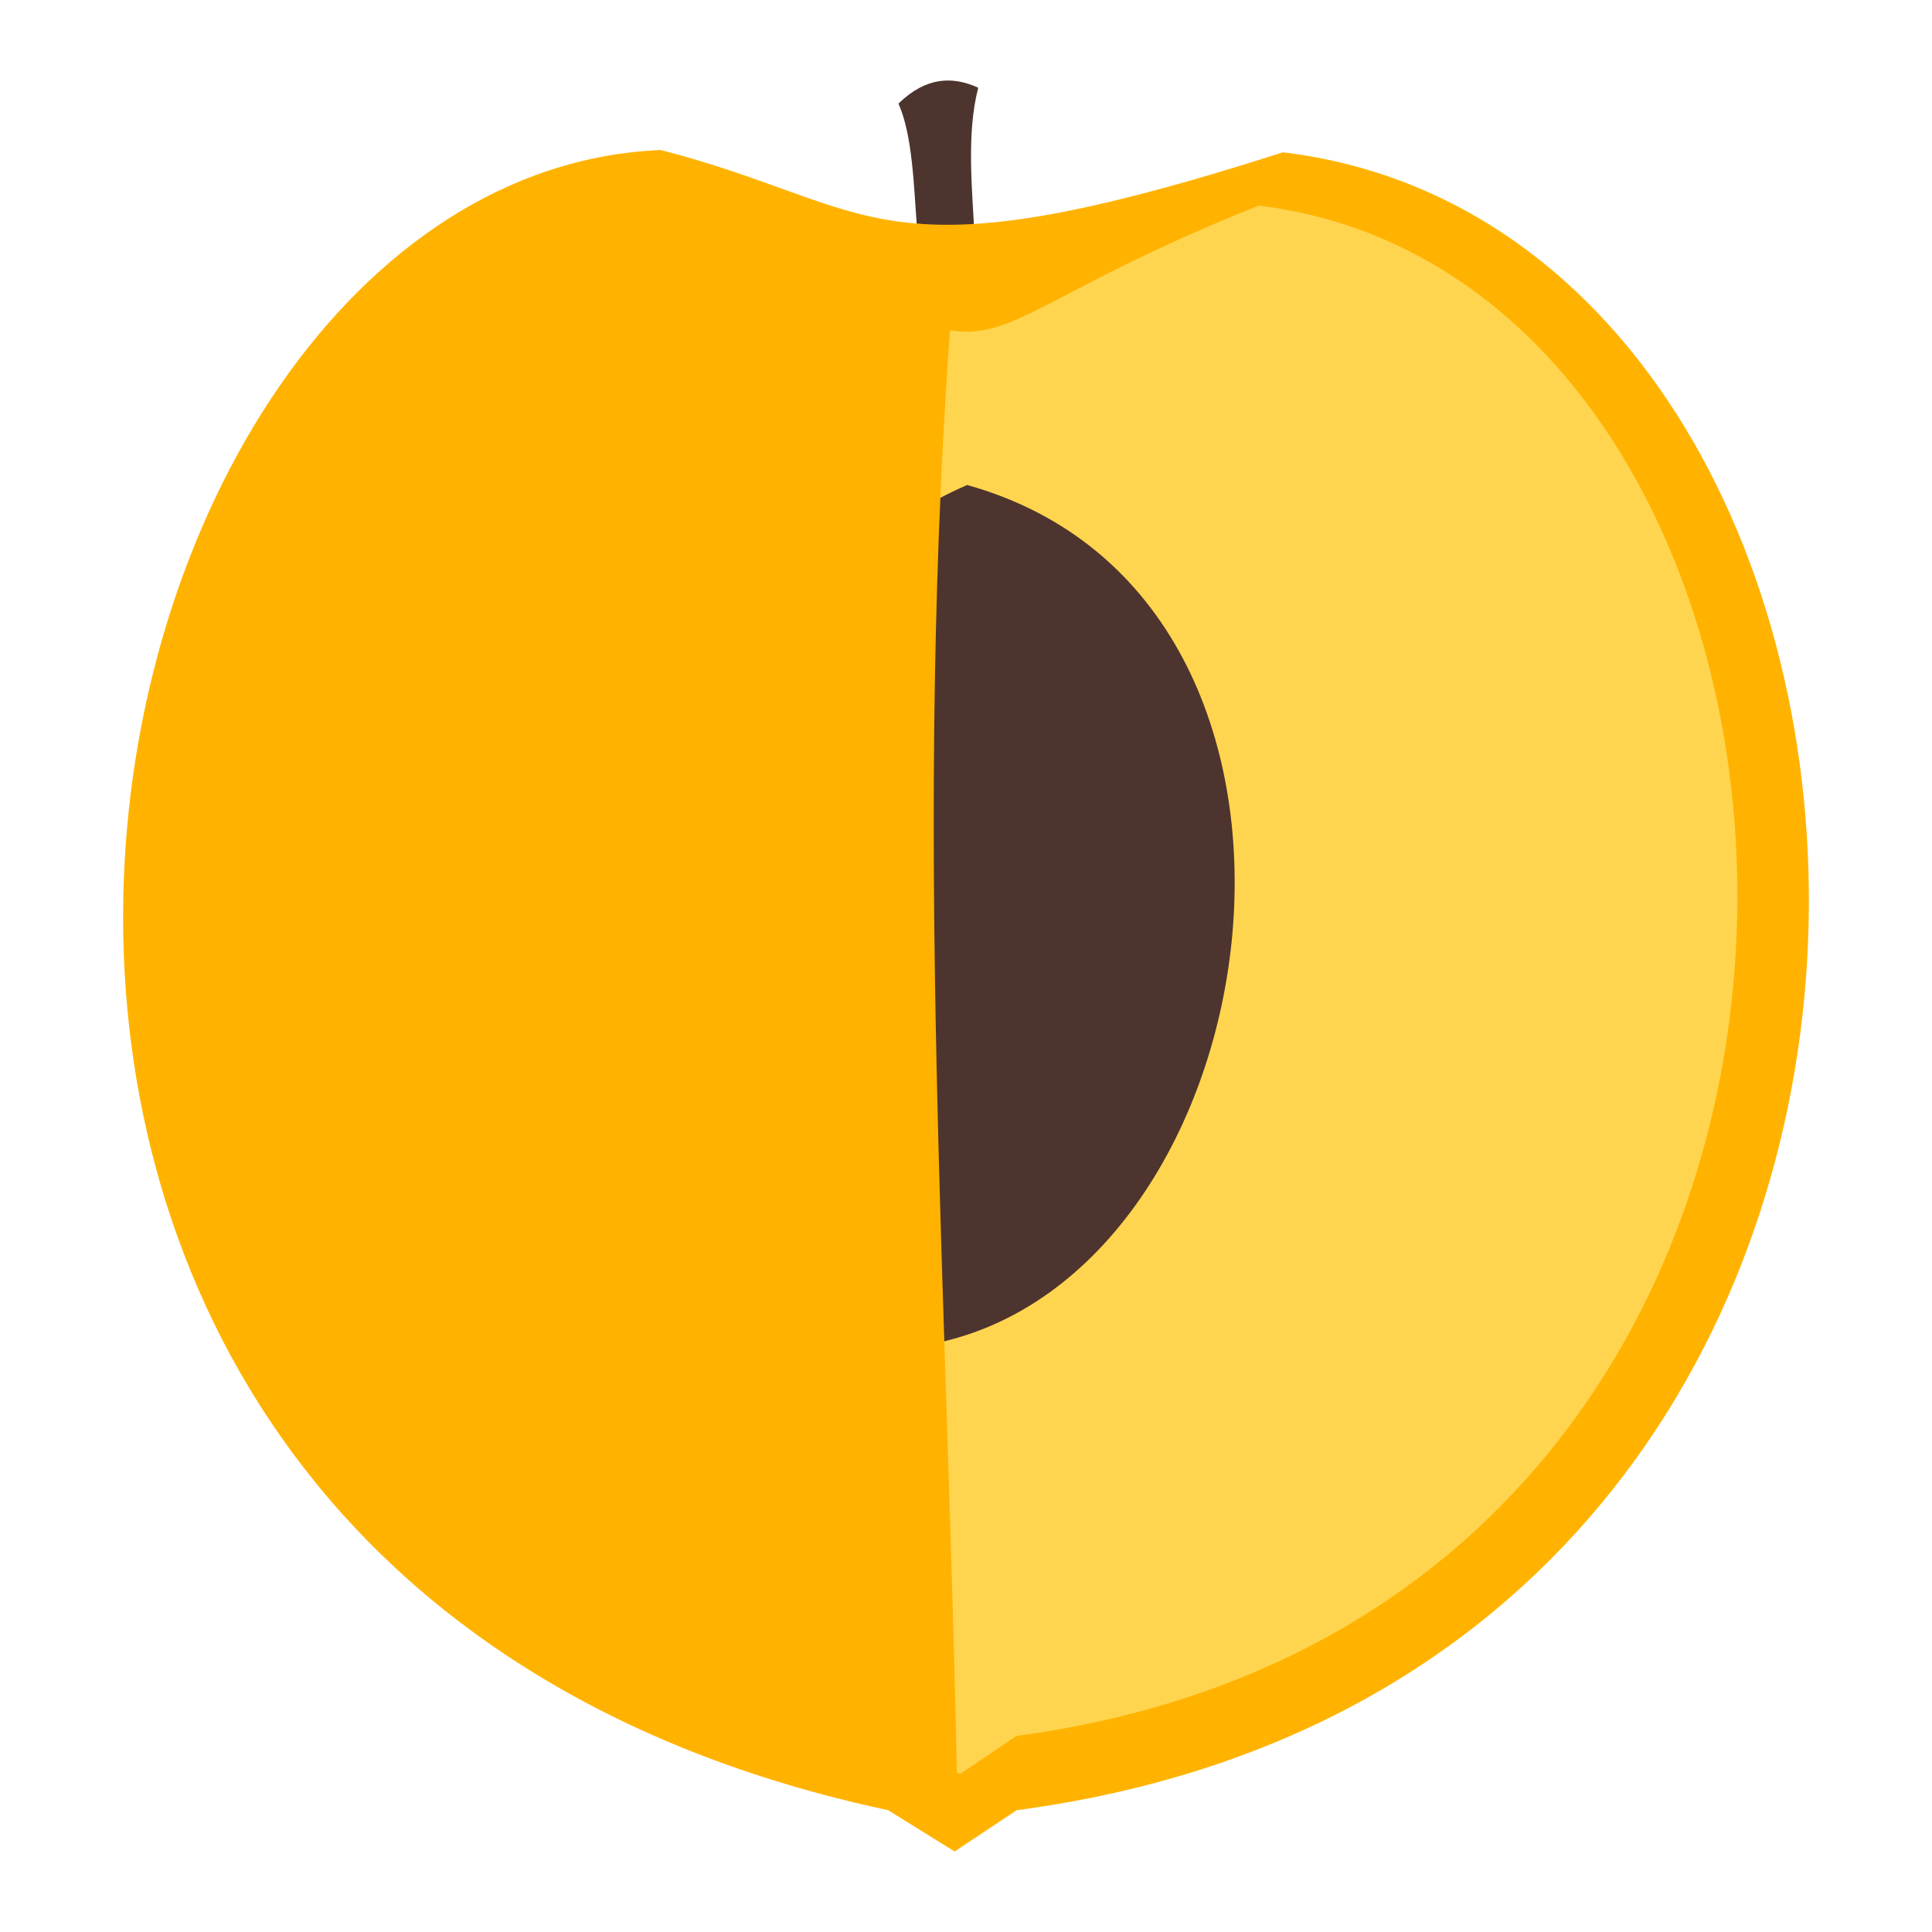 <svg xmlns="http://www.w3.org/2000/svg" viewBox="0 0 48 48"><g fill-rule="evenodd"><path d="M23.605 8.125c-1.178-.58-.575-3.951-1.283-5.552.681-.662 1.338-.687 1.982-.394-.59 2.275.577 5.518-.699 5.946z" fill="#4e342e"/><path d="M16.416 3.727c5.502 1.417 5.257 3.327 15.46.057 17.401 2.1 19.53 37.725-6.618 41.19L23.718 46l-1.654-1.027C-5.81 39.023 1.149 4.36 16.416 3.727z" fill="#ffb300"/><path d="M17.203 5.056c9 4.836 5.183 3.597 14.07.052 15.838 1.94 17.775 34.824-6.022 38.022l-1.402.947-1.505-.947C-3.024 37.637 3.309 5.64 17.204 5.056z" fill="#ffd54f"/><path d="M24.028 12.05c-7.837 3.4-9.623 16.04-.92 21.349 8.658-1.63 11.069-18.522.92-21.349z" fill="#4e342e"/></g><path d="M23.677 7.216c-1.04 13.119-.092 25.354.115 37.92l-11.048-4.834L6.3 32.937l-2.072-6.733.345-9.782 3.223-6.56 3.97-4.085 4.43-1.323 3.165.69z" fill="#ffb300" fill-rule="evenodd"/><path d="M24.028 7.11c-11.866 6.646-14.354 28.253-.115 37.92l11.047-4.834 6.445-7.365 2.071-6.732-.345-9.782-3.222-6.56-3.97-4.085-4.431-1.324-3.165.691z" fill="none"/></svg>
